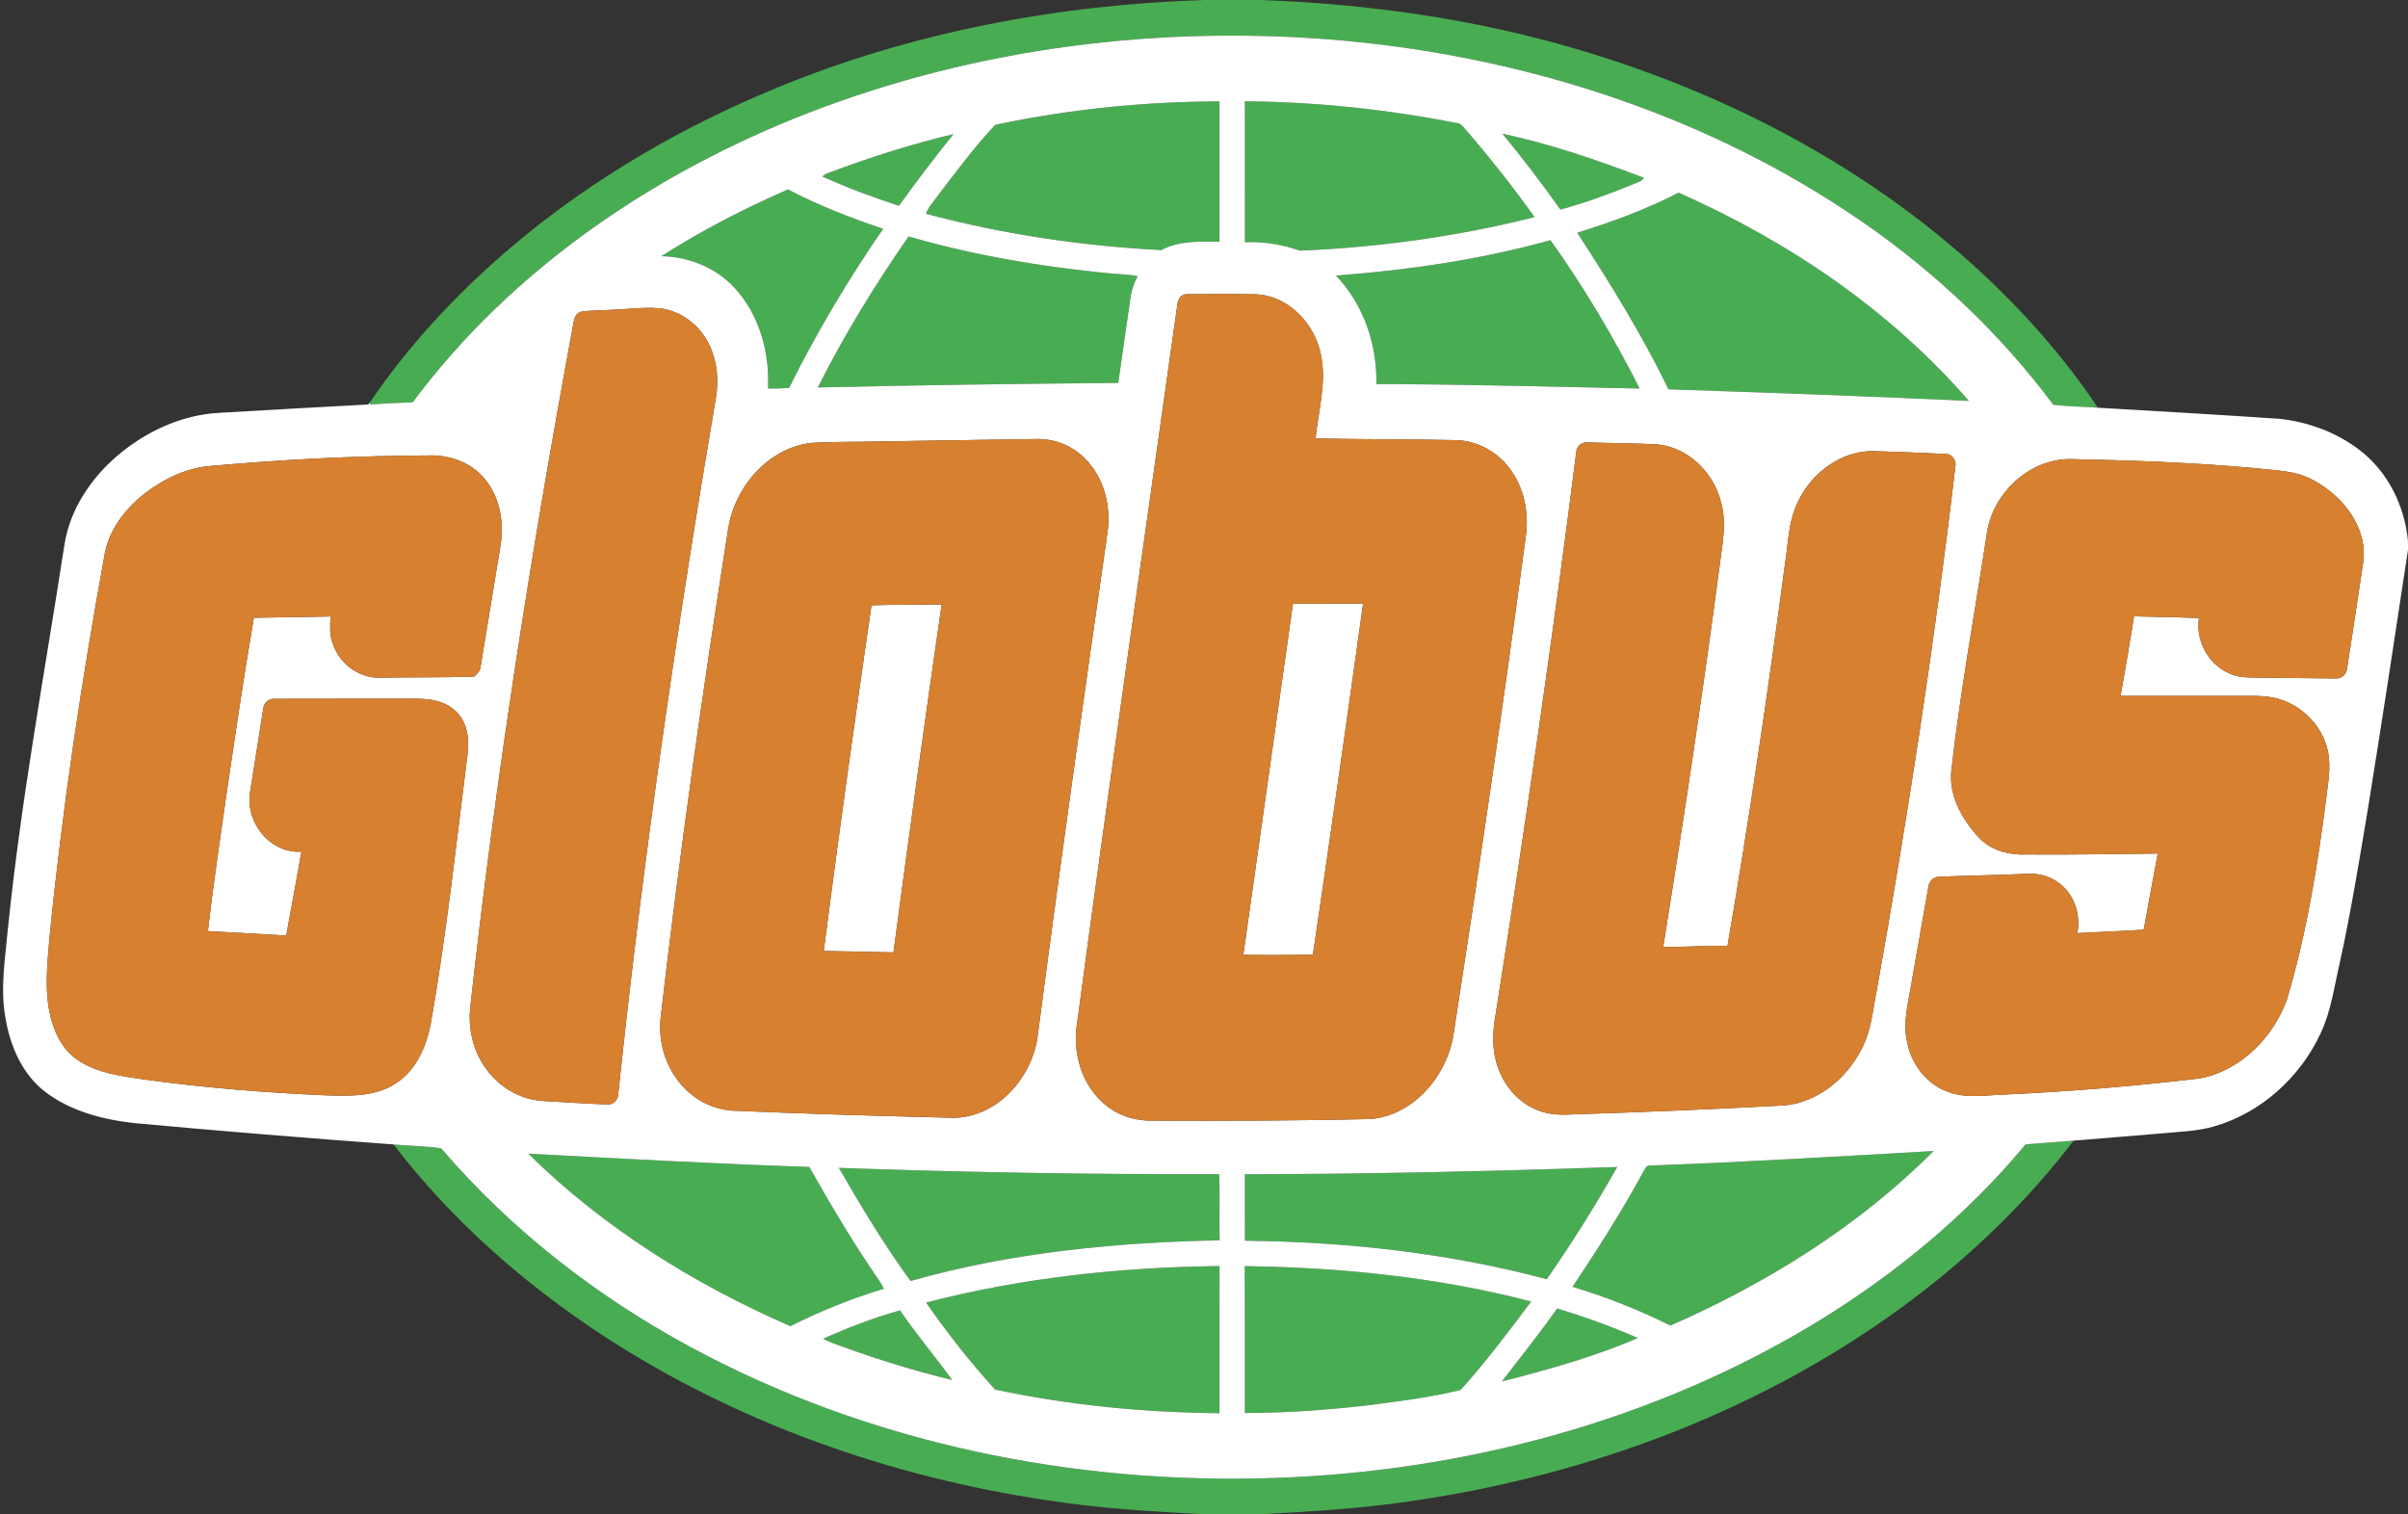 <?xml version="1.0" encoding="UTF-8"?> <svg xmlns="http://www.w3.org/2000/svg" width="954pt" height="600pt" viewBox="0 0 954 600"><rect x="0" y="0" width="954" height="600" fill="#333333" stroke="none"/><g id="#48ad52ff"><path fill="#48ad52" opacity="1.00" d=" M 477.29 0.00 L 499.59 0.00 C 541.76 1.56 583.90 7.43 624.43 19.40 C 690.69 38.82 753.49 73.40 801.07 123.96 C 812.07 135.66 822.24 148.18 831.13 161.55 C 825.26 161.09 819.34 161.08 813.50 160.40 C 792.43 132.13 766.47 107.62 737.44 87.65 C 676.94 45.95 604.85 22.68 531.96 16.07 C 460.54 9.73 387.44 18.72 320.45 44.67 C 259.41 68.32 202.86 106.57 163.48 159.42 C 157.85 159.59 152.22 159.88 146.60 160.26 L 146.53 159.47 C 163.12 134.97 183.78 113.37 206.57 94.56 C 236.77 69.70 271.02 49.95 307.15 35.04 C 361.00 12.74 419.15 1.85 477.29 0.00 Z"></path><path fill="#48ad52" opacity="1.00" d=" M 394.29 49.45 C 423.46 43.29 453.32 40.23 483.14 40.17 C 483.14 58.71 483.15 77.26 483.13 95.80 C 475.35 95.74 467.20 95.23 460.12 99.09 C 428.66 97.49 397.32 92.82 366.86 84.71 C 367.83 81.72 370.25 79.55 371.95 76.98 C 379.13 67.61 386.21 58.05 394.29 49.45 Z"></path><path fill="#48ad52" opacity="1.00" d=" M 493.19 40.13 C 521.30 40.35 549.37 43.31 576.96 48.71 C 578.40 48.75 579.37 49.82 580.23 50.84 C 590.01 62.13 599.29 73.85 607.96 86.01 C 577.55 93.71 546.30 98.01 514.98 99.32 C 507.98 96.82 500.63 95.68 493.20 95.99 C 493.17 77.37 493.19 58.75 493.19 40.13 Z"></path><path fill="#48ad52" opacity="1.00" d=" M 328.43 68.43 C 344.56 62.38 361.01 57.11 377.78 53.13 C 370.28 62.37 363.11 71.87 356.15 81.52 C 345.83 78.19 335.66 74.40 325.78 69.92 C 326.57 69.26 327.45 68.76 328.43 68.43 Z"></path><path fill="#48ad52" opacity="1.00" d=" M 595.20 52.96 C 614.36 57.02 632.95 63.49 651.24 70.43 C 650.72 71.59 649.48 71.98 648.42 72.44 C 638.55 76.51 628.51 80.23 618.20 83.05 C 610.92 72.73 603.24 62.69 595.20 52.96 Z"></path><path fill="#48ad52" opacity="1.00" d=" M 262.03 101.50 C 277.98 91.30 294.86 82.62 312.19 75.05 C 324.26 81.36 336.98 86.35 349.89 90.65 C 336.02 110.76 323.48 131.82 312.62 153.71 C 309.84 153.91 307.05 154.01 304.27 153.90 C 304.94 139.63 300.85 124.65 290.98 114.03 C 283.63 106.01 272.82 101.72 262.03 101.50 Z"></path><path fill="#48ad52" opacity="1.00" d=" M 624.85 92.20 C 638.63 88.00 652.20 82.92 665.03 76.34 C 708.43 95.52 748.82 122.84 780.02 158.84 C 740.37 157.02 700.70 155.57 661.03 154.26 C 650.56 132.69 637.92 112.26 624.85 92.20 Z"></path><path fill="#48ad52" opacity="1.00" d=" M 324.01 153.53 C 334.43 132.70 346.70 112.81 359.96 93.68 C 385.71 101.16 412.26 105.62 438.92 108.24 C 442.86 108.66 446.84 108.66 450.74 109.42 C 449.28 112.07 448.27 114.94 447.88 117.94 C 446.26 129.20 444.61 140.45 443.03 151.71 C 403.36 152.09 363.68 152.57 324.01 153.53 Z"></path><path fill="#48ad52" opacity="1.00" d=" M 529.26 109.19 C 557.92 107.03 586.55 102.89 614.26 95.16 C 627.54 113.78 639.30 133.53 649.59 153.95 C 614.82 153.24 580.06 152.25 545.29 152.18 C 545.57 136.54 540.23 120.55 529.26 109.19 Z"></path><path fill="#48ad52" opacity="1.00" d=" M 802.47 453.45 C 808.81 452.84 815.18 452.51 821.53 451.94 C 805.09 473.45 785.77 492.71 764.57 509.52 C 706.76 555.20 636.00 582.95 563.47 594.10 C 542.03 597.56 520.33 598.89 498.66 600.00 L 477.42 600.00 C 456.53 598.90 435.60 597.68 414.91 594.44 C 352.58 585.15 291.72 563.66 238.83 529.13 C 207.44 508.52 178.79 483.33 155.93 453.45 C 162.20 454.07 168.57 454.04 174.79 454.98 C 202.45 487.31 236.59 513.83 274.01 533.95 C 344.42 571.85 425.37 588.34 505.01 585.59 C 580.62 583.02 656.28 562.77 721.00 523.09 C 751.52 504.27 779.55 481.10 802.47 453.45 Z"></path><path fill="#48ad52" opacity="1.00" d=" M 653.55 461.80 C 691.09 460.49 728.58 458.17 766.08 456.05 C 736.39 485.79 700.16 508.40 661.80 525.21 C 649.33 519.02 636.35 513.86 623.01 509.87 C 632.93 494.98 642.58 479.89 651.11 464.16 C 651.74 463.26 652.16 461.68 653.55 461.80 Z"></path><path fill="#48ad52" opacity="1.00" d=" M 209.28 457.09 C 246.39 459.08 283.50 461.13 320.64 462.36 C 329.41 477.97 338.60 493.37 348.79 508.10 C 349.30 508.91 349.75 509.77 350.12 510.66 C 337.38 514.46 325.02 519.52 313.12 525.45 C 274.96 508.82 239.00 486.39 209.28 457.09 Z"></path><path fill="#48ad52" opacity="1.00" d=" M 332.35 462.73 C 382.54 464.50 432.76 465.37 482.98 465.23 C 483.39 473.96 482.95 482.70 483.21 491.44 C 441.99 492.25 400.51 496.26 360.74 507.55 C 350.32 493.25 341.15 478.07 332.35 462.73 Z"></path><path fill="#48ad52" opacity="1.00" d=" M 493.18 465.27 C 542.37 465.17 591.56 464.08 640.72 462.37 C 632.11 477.62 622.80 492.47 612.80 506.85 C 573.84 496.45 533.46 492.01 493.20 491.60 C 493.17 482.82 493.20 474.05 493.18 465.27 Z"></path><path fill="#48ad52" opacity="1.00" d=" M 366.90 516.11 C 404.81 506.24 444.03 502.08 483.15 501.63 C 483.13 521.06 483.15 540.50 483.14 559.93 C 453.31 559.70 423.44 556.77 394.25 550.58 C 384.39 539.76 375.27 528.13 366.90 516.11 Z"></path><path fill="#48ad52" opacity="1.00" d=" M 493.14 501.66 C 531.31 502.17 569.64 506.03 606.64 515.68 C 597.64 527.61 588.69 539.64 578.66 550.74 C 566.00 553.84 552.93 555.40 539.99 557.04 C 524.45 558.77 508.82 559.84 493.18 559.86 C 493.16 540.46 493.24 521.06 493.14 501.66 Z"></path><path fill="#48ad52" opacity="1.00" d=" M 326.13 530.39 C 336.03 526.02 346.16 522.12 356.57 519.19 C 363.01 528.72 370.54 537.47 377.24 546.78 C 362.96 543.35 348.90 539.00 335.08 534.04 C 332.08 532.87 328.92 532.04 326.13 530.39 Z"></path><path fill="#48ad52" opacity="1.00" d=" M 595.02 547.36 C 602.39 537.78 609.94 528.33 616.92 518.45 C 627.79 521.71 638.48 525.57 648.86 530.16 C 631.56 537.62 613.26 542.71 595.02 547.36 Z"></path></g><g id="#ffffffff"><path fill="#ffffff" opacity="1.00" d=" M 320.45 44.67 C 387.44 18.72 460.54 9.73 531.96 16.07 C 604.85 22.68 676.94 45.95 737.44 87.65 C 766.47 107.62 792.43 132.13 813.50 160.40 C 819.34 161.08 825.26 161.09 831.13 161.55 C 855.02 162.92 878.90 164.31 902.77 165.92 C 914.28 167.08 925.57 171.25 934.79 178.29 C 946.03 186.86 952.71 200.47 954.00 214.43 L 954.00 217.83 C 948.81 252.29 943.56 286.75 938.01 321.16 C 934.62 341.46 931.31 361.78 926.88 381.89 C 924.71 391.17 923.50 400.82 919.34 409.50 C 911.21 426.98 895.57 441.13 876.90 446.37 C 870.74 448.17 864.28 448.33 857.94 448.94 C 845.80 449.99 833.66 450.93 821.53 451.94 C 815.18 452.51 808.81 452.84 802.47 453.45 C 779.55 481.10 751.52 504.27 721.00 523.09 C 656.28 562.77 580.62 583.02 505.01 585.59 C 425.37 588.34 344.42 571.85 274.01 533.95 C 236.59 513.83 202.45 487.31 174.79 454.98 C 168.57 454.04 162.20 454.07 155.93 453.45 C 121.58 450.93 87.26 448.14 52.97 444.97 C 40.48 443.55 27.71 440.21 17.62 432.39 C 8.58 425.28 3.87 414.05 2.10 402.94 C 0.08 391.48 2.06 379.89 3.08 368.43 C 8.28 317.25 17.69 266.65 25.53 215.84 C 27.63 202.17 35.67 190.00 45.96 181.03 C 57.36 171.13 71.85 164.30 87.06 163.56 C 106.67 162.38 126.29 161.33 145.91 160.26 C 146.06 160.06 146.37 159.67 146.53 159.47 L 146.60 160.26 C 152.22 159.88 157.85 159.59 163.48 159.42 C 202.86 106.57 259.41 68.32 320.45 44.67 M 394.29 49.45 C 386.21 58.05 379.13 67.61 371.95 76.98 C 370.25 79.55 367.83 81.72 366.86 84.71 C 397.32 92.82 428.66 97.49 460.12 99.09 C 467.20 95.23 475.35 95.74 483.13 95.80 C 483.15 77.26 483.14 58.71 483.14 40.17 C 453.32 40.23 423.46 43.29 394.29 49.45 M 493.19 40.13 C 493.19 58.75 493.17 77.37 493.20 95.99 C 500.63 95.68 507.98 96.82 514.98 99.32 C 546.30 98.01 577.55 93.71 607.96 86.01 C 599.29 73.85 590.01 62.13 580.23 50.84 C 579.37 49.82 578.40 48.75 576.96 48.71 C 549.37 43.31 521.30 40.35 493.19 40.13 M 328.43 68.43 C 327.45 68.76 326.57 69.26 325.78 69.92 C 335.66 74.40 345.83 78.19 356.15 81.52 C 363.11 71.87 370.28 62.37 377.78 53.13 C 361.01 57.11 344.56 62.38 328.43 68.43 M 595.20 52.96 C 603.24 62.69 610.92 72.73 618.20 83.05 C 628.51 80.23 638.55 76.51 648.42 72.44 C 649.48 71.98 650.72 71.59 651.24 70.43 C 632.95 63.49 614.36 57.02 595.20 52.96 M 262.03 101.50 C 272.82 101.72 283.63 106.01 290.98 114.03 C 300.85 124.65 304.94 139.63 304.27 153.90 C 307.05 154.01 309.84 153.91 312.62 153.71 C 323.48 131.82 336.02 110.76 349.89 90.65 C 336.98 86.35 324.26 81.36 312.19 75.05 C 294.86 82.62 277.98 91.30 262.03 101.50 M 624.85 92.20 C 637.92 112.26 650.56 132.69 661.03 154.26 C 700.70 155.57 740.37 157.02 780.02 158.84 C 748.82 122.84 708.43 95.52 665.03 76.34 C 652.20 82.92 638.63 88.00 624.85 92.20 M 324.01 153.53 C 363.68 152.57 403.36 152.09 443.03 151.71 C 444.61 140.45 446.26 129.20 447.88 117.94 C 448.27 114.94 449.28 112.07 450.74 109.42 C 446.84 108.66 442.86 108.66 438.92 108.24 C 412.26 105.62 385.71 101.16 359.96 93.68 C 346.70 112.81 334.43 132.70 324.01 153.53 M 529.26 109.19 C 540.23 120.55 545.57 136.54 545.29 152.18 C 580.06 152.25 614.82 153.24 649.59 153.95 C 639.30 133.53 627.54 113.78 614.26 95.16 C 586.55 102.89 557.92 107.03 529.26 109.19 M 466.38 121.16 C 453.12 215.80 439.41 310.37 426.77 405.09 C 424.88 416.28 428.04 428.66 436.53 436.50 C 441.92 441.79 449.58 444.23 457.04 444.01 C 485.74 444.11 514.43 444.06 543.11 443.38 C 560.10 441.83 573.16 426.34 575.81 410.12 C 585.96 344.50 595.65 278.80 604.42 212.98 C 605.88 203.38 603.89 193.00 597.81 185.28 C 592.90 178.82 585.06 174.61 576.92 174.39 C 558.34 174.00 539.75 174.09 521.17 173.72 C 522.32 162.73 525.65 151.60 523.32 140.56 C 520.92 128.40 510.75 117.39 497.96 116.62 C 488.66 116.43 479.34 116.49 470.05 116.58 C 467.60 116.58 466.48 119.06 466.38 121.16 M 241.46 122.79 C 237.75 123.04 234.01 122.93 230.34 123.47 C 227.43 124.17 227.29 127.56 226.84 129.94 C 210.35 219.13 196.25 308.80 186.32 398.96 C 185.37 407.54 187.43 416.53 192.60 423.50 C 197.67 430.60 205.82 435.51 214.56 436.20 C 223.36 436.71 232.16 437.29 240.97 437.63 C 243.31 437.65 245.06 435.32 244.98 433.09 C 254.60 340.92 268.07 249.20 283.58 157.85 C 284.81 150.86 284.19 143.44 281.16 136.98 C 277.58 129.01 269.84 123.02 261.08 122.13 C 254.54 121.59 248.00 122.61 241.46 122.79 M 347.59 174.92 C 338.69 175.16 329.77 174.92 320.90 175.53 C 304.08 177.85 291.07 193.04 288.52 209.39 C 278.36 273.79 269.20 338.36 261.75 403.14 C 260.62 413.40 264.09 424.23 271.54 431.48 C 276.42 436.46 283.13 439.55 290.08 440.06 C 319.38 441.32 348.70 442.19 378.02 442.90 C 395.50 442.55 409.24 426.55 411.18 409.91 C 419.85 343.56 429.23 277.30 438.76 211.07 C 440.28 200.53 437.40 188.92 429.54 181.42 C 424.46 176.33 417.21 173.67 410.06 173.95 C 389.23 174.21 368.41 174.67 347.59 174.92 M 624.49 179.07 C 615.10 253.59 604.19 327.91 592.51 402.10 C 591.45 407.99 591.11 414.12 592.57 419.98 C 594.66 428.67 600.72 436.62 609.20 439.88 C 613.87 441.81 619.02 441.82 623.98 441.52 C 651.67 440.63 679.36 439.47 707.02 437.99 C 720.32 436.72 731.67 427.18 737.58 415.54 C 741.44 408.26 741.99 399.90 743.60 391.96 C 755.88 323.26 766.52 254.25 774.66 184.93 C 775.24 182.59 773.51 179.90 771.02 179.87 C 761.36 179.41 751.69 179.00 742.03 178.72 C 729.30 178.69 717.76 187.37 712.41 198.62 C 708.43 206.48 708.47 215.47 707.11 223.99 C 700.41 274.37 693.00 324.66 684.40 374.75 C 675.90 374.73 667.41 375.15 658.92 375.28 C 667.11 324.34 674.81 273.31 681.54 222.16 C 682.60 214.50 683.98 206.58 681.83 198.98 C 678.92 187.09 668.49 176.93 656.02 176.02 C 647.01 175.61 637.98 175.58 628.97 175.29 C 626.72 175.08 624.56 176.78 624.49 179.07 M 83.87 184.58 C 74.66 185.22 65.95 189.15 58.58 194.59 C 49.98 200.92 42.76 210.06 41.23 220.90 C 32.19 270.67 24.65 320.75 19.64 371.10 C 18.72 382.23 17.31 393.74 20.51 404.65 C 22.25 410.73 25.61 416.63 31.02 420.14 C 38.64 425.25 48.00 426.34 56.84 427.68 C 80.77 430.97 104.86 432.94 128.98 433.99 C 138.25 434.28 148.29 434.64 156.45 429.47 C 165.01 424.27 169.07 414.31 170.79 404.86 C 176.93 369.72 180.76 334.24 185.23 298.87 C 186.10 292.61 185.06 285.37 179.86 281.17 C 174.39 276.53 166.79 276.72 160.04 276.85 C 143.04 276.87 126.03 276.82 109.03 276.88 C 106.79 276.59 104.62 278.29 104.33 280.52 C 102.58 291.30 100.98 302.12 99.23 312.90 C 96.58 324.99 106.65 338.35 119.41 337.44 C 117.50 348.53 115.38 359.59 113.39 370.67 C 103.06 370.02 92.72 369.53 82.38 368.91 C 84.33 351.55 86.94 334.27 89.39 316.98 C 92.96 292.89 96.44 268.78 100.57 244.77 C 110.69 244.60 120.82 244.49 130.94 244.27 C 130.76 247.86 130.50 251.60 131.82 255.04 C 134.37 262.69 141.88 268.58 150.07 268.52 C 162.69 268.28 175.33 268.52 187.94 268.06 C 189.11 266.88 190.41 265.69 190.44 263.90 C 193.06 247.89 195.74 231.90 198.33 215.89 C 199.86 206.20 197.74 195.44 190.68 188.28 C 185.37 182.73 177.52 180.24 169.97 180.45 C 141.23 180.57 112.50 182.02 83.87 184.58 M 787.21 210.95 C 782.42 242.61 776.56 274.12 773.01 305.96 C 772.27 316.05 777.75 325.35 784.51 332.40 C 789.35 337.15 796.37 338.89 802.99 338.56 C 820.29 338.71 837.59 338.38 854.88 338.19 C 852.94 348.23 851.16 358.30 849.29 368.36 C 840.53 368.93 831.76 369.22 823.00 369.72 C 824.46 362.26 821.70 354.06 815.39 349.64 C 811.86 347.00 807.35 345.93 803.01 346.23 C 791.38 346.72 779.74 346.92 768.12 347.38 C 766.10 347.42 764.33 349.10 764.04 351.06 C 761.74 364.05 759.47 377.05 757.19 390.04 C 755.96 397.59 753.78 405.29 755.58 412.95 C 757.25 421.80 763.54 429.91 772.22 432.78 C 779.18 435.28 786.68 433.92 793.89 433.70 C 819.81 432.53 845.69 430.34 871.47 427.30 C 887.60 424.30 900.61 411.10 906.06 395.98 C 913.80 369.95 918.19 343.08 921.61 316.19 C 922.19 311.13 923.16 306.05 922.71 300.94 C 922.07 291.21 915.38 282.43 906.64 278.39 C 901.47 275.85 895.63 275.61 889.99 275.73 C 873.37 275.70 856.75 275.74 840.14 275.72 C 842.00 265.23 843.78 254.73 845.47 244.21 C 854.03 244.32 862.60 244.62 871.17 244.86 C 869.85 253.57 874.58 262.76 882.58 266.51 C 887.00 268.91 892.14 268.36 896.98 268.52 C 906.35 268.55 915.73 268.78 925.11 268.82 C 927.32 269.09 929.57 267.39 929.81 265.16 C 931.97 251.10 934.15 237.05 936.23 222.98 C 938.20 209.40 928.58 196.97 917.24 190.69 C 909.96 186.27 901.23 186.42 893.05 185.44 C 868.78 183.25 844.41 182.38 820.05 181.89 C 803.90 181.93 789.71 195.26 787.21 210.95 M 653.55 461.80 C 652.16 461.68 651.74 463.26 651.11 464.16 C 642.58 479.89 632.93 494.98 623.01 509.87 C 636.35 513.86 649.33 519.02 661.80 525.21 C 700.16 508.40 736.39 485.79 766.08 456.05 C 728.58 458.17 691.09 460.49 653.55 461.80 M 209.28 457.09 C 239.00 486.39 274.96 508.82 313.12 525.45 C 325.02 519.52 337.38 514.46 350.12 510.66 C 349.75 509.77 349.30 508.91 348.79 508.10 C 338.60 493.37 329.41 477.97 320.64 462.36 C 283.50 461.13 246.39 459.08 209.28 457.09 M 332.35 462.73 C 341.15 478.07 350.32 493.25 360.74 507.55 C 400.51 496.26 441.99 492.25 483.21 491.44 C 482.95 482.70 483.39 473.96 482.98 465.23 C 432.76 465.37 382.54 464.50 332.35 462.73 M 493.18 465.27 C 493.20 474.05 493.17 482.82 493.20 491.60 C 533.46 492.01 573.84 496.45 612.80 506.85 C 622.80 492.47 632.11 477.62 640.72 462.37 C 591.56 464.08 542.37 465.17 493.18 465.27 M 366.90 516.11 C 375.27 528.13 384.39 539.76 394.25 550.58 C 423.44 556.77 453.31 559.70 483.14 559.93 C 483.15 540.50 483.13 521.06 483.15 501.63 C 444.03 502.08 404.81 506.24 366.90 516.11 M 493.14 501.66 C 493.24 521.06 493.16 540.46 493.18 559.86 C 508.82 559.84 524.45 558.77 539.99 557.04 C 552.93 555.40 566.00 553.84 578.66 550.74 C 588.69 539.64 597.64 527.61 606.64 515.68 C 569.64 506.03 531.31 502.17 493.14 501.66 M 326.13 530.39 C 328.92 532.04 332.08 532.87 335.08 534.04 C 348.90 539.00 362.96 543.35 377.24 546.78 C 370.54 537.47 363.01 528.72 356.57 519.19 C 346.16 522.12 336.03 526.02 326.13 530.39 M 595.02 547.36 C 613.26 542.71 631.56 537.62 648.86 530.16 C 638.48 525.57 627.79 521.71 616.92 518.45 C 609.94 528.33 602.39 537.78 595.02 547.36 Z"></path><path fill="#ffffff" opacity="1.00" d=" M 512.24 239.21 C 521.50 239.18 530.77 239.20 540.03 239.19 C 533.59 285.55 526.98 331.89 520.16 378.20 C 510.97 378.44 501.77 378.46 492.58 378.31 C 499.16 331.95 505.69 285.58 512.24 239.21 Z"></path><path fill="#ffffff" opacity="1.00" d=" M 345.25 239.85 C 354.52 239.48 363.80 239.66 373.07 239.49 C 366.42 285.41 360.06 331.36 353.97 377.35 C 344.76 377.12 335.55 376.96 326.34 376.79 C 332.20 331.08 338.66 285.46 345.25 239.85 Z"></path></g><g id="#d68030ff"><path fill="#d68030" opacity="1.00" d=" M 466.38 121.16 C 466.48 119.06 467.60 116.58 470.05 116.58 C 479.34 116.49 488.66 116.43 497.96 116.62 C 510.75 117.39 520.92 128.40 523.32 140.56 C 525.65 151.60 522.32 162.73 521.17 173.72 C 539.75 174.09 558.34 174.00 576.92 174.39 C 585.06 174.61 592.90 178.82 597.81 185.28 C 603.89 193.00 605.88 203.38 604.42 212.98 C 595.65 278.80 585.96 344.50 575.81 410.12 C 573.16 426.34 560.10 441.83 543.11 443.38 C 514.43 444.06 485.74 444.11 457.04 444.01 C 449.58 444.23 441.92 441.79 436.53 436.50 C 428.04 428.66 424.88 416.28 426.77 405.09 C 439.41 310.37 453.12 215.80 466.38 121.16 M 512.24 239.21 C 505.69 285.58 499.16 331.95 492.58 378.31 C 501.77 378.46 510.97 378.44 520.16 378.20 C 526.98 331.89 533.59 285.55 540.03 239.19 C 530.77 239.20 521.50 239.18 512.24 239.21 Z"></path><path fill="#d68030" opacity="1.00" d=" M 241.46 122.79 C 248.00 122.61 254.54 121.59 261.08 122.13 C 269.84 123.02 277.58 129.01 281.16 136.98 C 284.19 143.44 284.81 150.86 283.58 157.85 C 268.07 249.20 254.60 340.92 244.98 433.09 C 245.06 435.32 243.31 437.65 240.97 437.63 C 232.16 437.29 223.36 436.71 214.56 436.20 C 205.82 435.51 197.67 430.60 192.60 423.50 C 187.43 416.53 185.37 407.54 186.32 398.96 C 196.25 308.80 210.35 219.13 226.84 129.94 C 227.29 127.56 227.43 124.17 230.34 123.47 C 234.01 122.93 237.75 123.04 241.46 122.79 Z"></path><path fill="#d68030" opacity="1.00" d=" M 347.59 174.92 C 368.41 174.67 389.23 174.21 410.06 173.95 C 417.21 173.67 424.46 176.33 429.54 181.42 C 437.40 188.92 440.28 200.53 438.76 211.07 C 429.23 277.30 419.85 343.56 411.18 409.91 C 409.24 426.55 395.50 442.55 378.02 442.90 C 348.70 442.19 319.38 441.32 290.08 440.06 C 283.13 439.55 276.42 436.46 271.54 431.48 C 264.09 424.23 260.62 413.40 261.75 403.14 C 269.20 338.36 278.36 273.79 288.52 209.39 C 291.07 193.04 304.08 177.85 320.90 175.53 C 329.77 174.92 338.69 175.16 347.59 174.92 M 345.25 239.85 C 338.66 285.46 332.20 331.08 326.34 376.79 C 335.55 376.96 344.76 377.12 353.97 377.35 C 360.06 331.36 366.42 285.41 373.07 239.49 C 363.80 239.66 354.52 239.48 345.25 239.85 Z"></path><path fill="#d68030" opacity="1.00" d=" M 624.49 179.07 C 624.56 176.78 626.72 175.08 628.97 175.29 C 637.98 175.58 647.01 175.61 656.02 176.02 C 668.49 176.93 678.92 187.09 681.83 198.98 C 683.98 206.58 682.60 214.50 681.54 222.16 C 674.81 273.31 667.11 324.34 658.92 375.28 C 667.41 375.15 675.90 374.73 684.40 374.75 C 693.00 324.66 700.41 274.37 707.11 223.99 C 708.47 215.47 708.43 206.48 712.41 198.62 C 717.76 187.37 729.30 178.69 742.03 178.72 C 751.69 179.00 761.36 179.41 771.02 179.87 C 773.51 179.90 775.24 182.59 774.66 184.93 C 766.52 254.25 755.88 323.26 743.60 391.96 C 741.99 399.90 741.44 408.26 737.58 415.54 C 731.67 427.18 720.32 436.72 707.02 437.99 C 679.36 439.47 651.67 440.63 623.98 441.52 C 619.02 441.82 613.87 441.81 609.20 439.88 C 600.72 436.62 594.66 428.67 592.57 419.98 C 591.11 414.12 591.45 407.99 592.51 402.10 C 604.19 327.91 615.10 253.59 624.49 179.07 Z"></path><path fill="#d68030" opacity="1.00" d=" M 83.87 184.58 C 112.50 182.02 141.23 180.57 169.97 180.45 C 177.52 180.24 185.37 182.73 190.68 188.28 C 197.74 195.44 199.86 206.20 198.33 215.89 C 195.74 231.90 193.06 247.89 190.44 263.90 C 190.41 265.69 189.11 266.88 187.94 268.06 C 175.33 268.52 162.69 268.28 150.07 268.52 C 141.88 268.58 134.37 262.69 131.82 255.04 C 130.50 251.60 130.76 247.86 130.94 244.27 C 120.82 244.49 110.69 244.60 100.57 244.77 C 96.44 268.78 92.96 292.89 89.39 316.98 C 86.94 334.27 84.33 351.55 82.38 368.91 C 92.72 369.53 103.06 370.02 113.39 370.67 C 115.38 359.59 117.50 348.53 119.41 337.44 C 106.65 338.35 96.58 324.99 99.23 312.90 C 100.98 302.12 102.58 291.30 104.33 280.52 C 104.62 278.29 106.79 276.59 109.03 276.88 C 126.03 276.82 143.04 276.87 160.04 276.85 C 166.79 276.72 174.39 276.53 179.86 281.17 C 185.06 285.37 186.10 292.61 185.23 298.87 C 180.76 334.24 176.93 369.72 170.79 404.86 C 169.07 414.31 165.01 424.27 156.45 429.47 C 148.29 434.64 138.25 434.28 128.98 433.99 C 104.86 432.94 80.77 430.97 56.84 427.68 C 48.00 426.34 38.64 425.25 31.02 420.14 C 25.61 416.63 22.25 410.73 20.51 404.65 C 17.31 393.74 18.72 382.23 19.64 371.10 C 24.65 320.75 32.19 270.67 41.23 220.90 C 42.76 210.06 49.98 200.92 58.58 194.59 C 65.95 189.15 74.66 185.22 83.87 184.58 Z"></path><path fill="#d68030" opacity="1.00" d=" M 787.21 210.95 C 789.71 195.26 803.90 181.93 820.05 181.89 C 844.41 182.38 868.78 183.25 893.05 185.44 C 901.23 186.42 909.96 186.27 917.24 190.69 C 928.58 196.97 938.20 209.40 936.23 222.98 C 934.15 237.05 931.97 251.10 929.81 265.16 C 929.57 267.39 927.32 269.09 925.11 268.82 C 915.73 268.78 906.35 268.55 896.98 268.52 C 892.14 268.36 887.00 268.91 882.58 266.51 C 874.58 262.76 869.85 253.57 871.17 244.86 C 862.60 244.62 854.03 244.32 845.47 244.21 C 843.78 254.73 842.00 265.23 840.14 275.72 C 856.75 275.74 873.37 275.70 889.99 275.73 C 895.63 275.61 901.47 275.85 906.64 278.39 C 915.38 282.43 922.07 291.21 922.71 300.94 C 923.16 306.05 922.19 311.13 921.61 316.19 C 918.19 343.08 913.80 369.95 906.06 395.98 C 900.61 411.10 887.60 424.30 871.47 427.30 C 845.69 430.34 819.81 432.53 793.89 433.70 C 786.68 433.92 779.18 435.28 772.22 432.78 C 763.54 429.91 757.25 421.80 755.58 412.95 C 753.78 405.29 755.96 397.59 757.19 390.04 C 759.47 377.05 761.74 364.05 764.04 351.06 C 764.33 349.10 766.10 347.42 768.12 347.38 C 779.74 346.92 791.38 346.72 803.01 346.23 C 807.35 345.93 811.86 347.00 815.39 349.64 C 821.70 354.06 824.46 362.26 823.00 369.72 C 831.76 369.22 840.53 368.93 849.29 368.36 C 851.16 358.30 852.94 348.23 854.88 338.19 C 837.59 338.38 820.29 338.71 802.99 338.56 C 796.37 338.89 789.35 337.15 784.51 332.40 C 777.75 325.35 772.27 316.05 773.01 305.96 C 776.56 274.12 782.42 242.61 787.21 210.95 Z"></path></g></svg> 